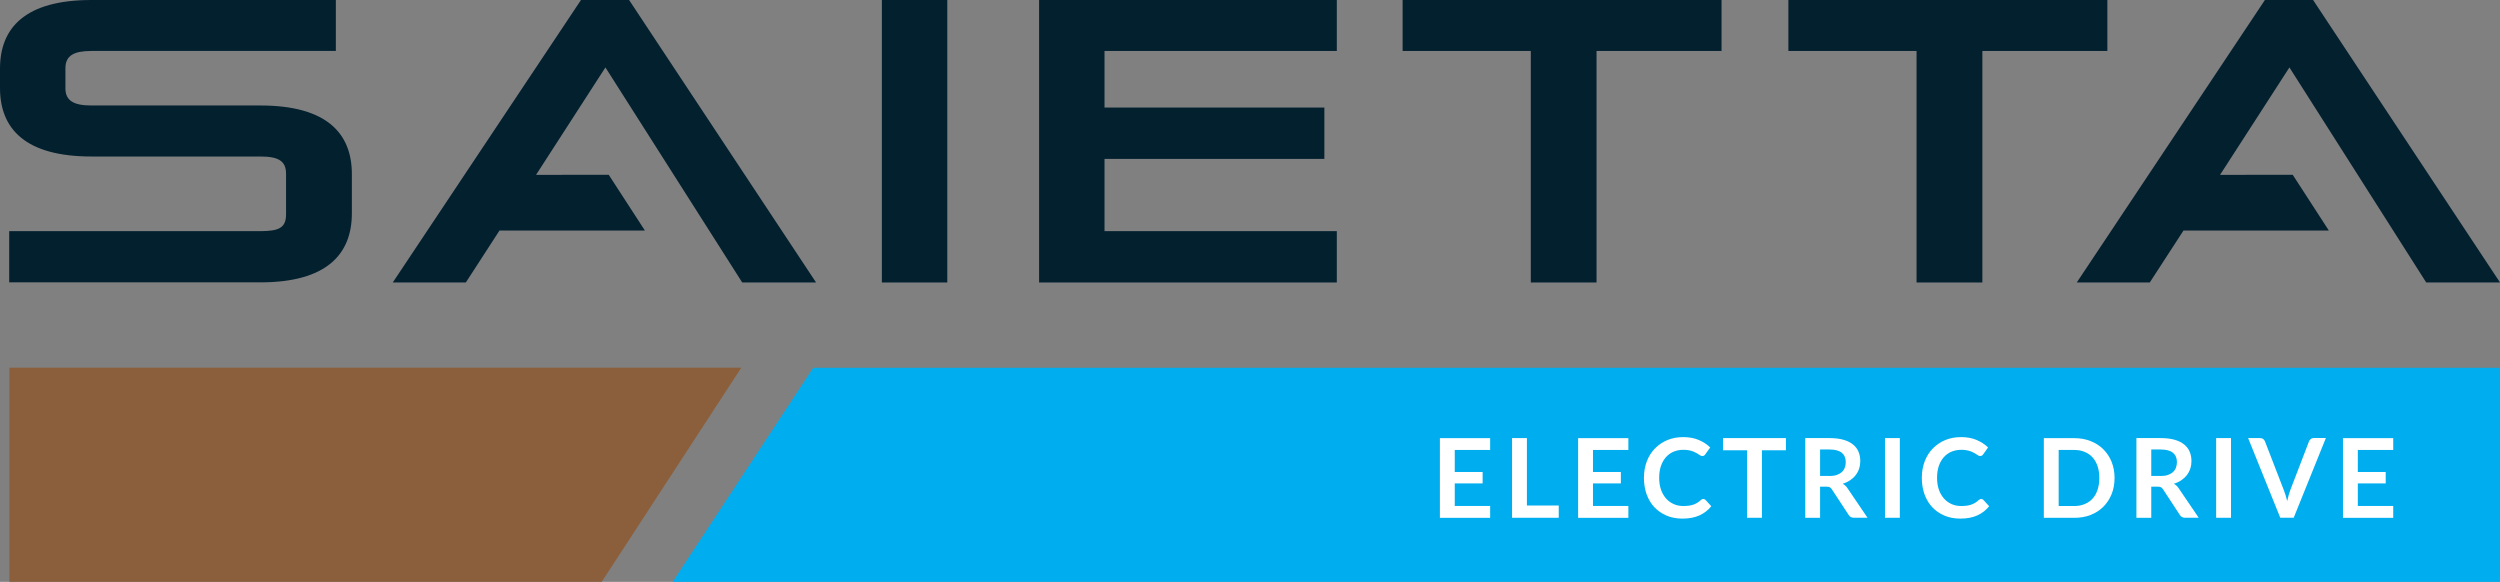 <svg xmlns:xlink="http://www.w3.org/1999/xlink" xmlns="http://www.w3.org/2000/svg" viewBox="0 0 385.6 89.75" width="385.6" height="89.75"><rect x="0" y="0" width="385.6" height="89.75" fill="#808080" stroke="none"/><polygon points="349.34 0 320.32 43.57 331.58 43.57 336.78 35.56 359.2 35.56 353.63 26.96 342.42 26.97 353.12 10.4 374.22 43.57 385.6 43.57 356.77 0" fill="#03202F"></polygon><path d="M1.42,43.57v-7.92H40.16c2.85,0,3.96-.5,3.96-2.6v-6.25c0-1.98-1.18-2.66-3.96-2.66H14.11C3.9,24.14,0,19.87,0,13.56v-2.97C0,4.27,3.9,0,14.11,0H51.8V7.86H14.11c-2.66,0-4.02,.68-4.02,2.66v3.09c0,1.86,1.18,2.66,4.02,2.66h26.05c10.21,0,14.11,4.27,14.11,10.58v6.06c0,6.31-3.9,10.64-14.11,10.64H1.42Z" fill="#03202F"></path><rect x="136.02" width="10.09" height="43.57" fill="#03202F"></rect><polygon points="160.27 0 160.27 43.57 206.19 43.57 206.19 35.65 170.36 35.65 170.36 24.51 204.27 24.51 204.27 16.59 170.36 16.59 170.36 7.86 206.19 7.86 206.19 0" fill="#03202F"></polygon><polygon points="216.34 0 216.34 7.86 236.11 7.86 236.11 43.57 246.25 43.57 246.25 7.86 265.53 7.86 265.53 0" fill="#03202F"></polygon><polygon points="275.84 0 275.84 7.86 295.61 7.86 295.61 43.57 305.76 43.57 305.76 7.86 325.04 7.86 325.04 0" fill="#03202F"></polygon><polygon points="89.61 0 60.58 43.57 71.85 43.57 77.04 35.56 99.47 35.56 93.89 26.96 82.68 26.97 93.38 10.4 114.48 43.57 125.87 43.57 97.03 0" fill="#03202F"></polygon><polygon points="92.81 89.74 1.45 89.74 1.45 56.71 114.34 56.71" fill="#8B5F3B"></polygon><polygon points="125.43 56.73 385.55 56.73 385.55 89.75 103.75 89.75" fill="#00AEEF"></polygon><g fill="#FFFFFF"><path d="m224.38 69.39v3.41h4.3v1.76h-4.3v3.48h5.46v1.83h-7.75v-12.29h7.75v1.82h-5.46z" fill="#FFFFFF"></path><path d="m240.42 77.97v1.89h-7.2v-12.29h2.29v10.4h4.91z" fill="#FFFFFF"></path><path d="m245.7 69.39v3.41h4.3v1.76h-4.3v3.48h5.46v1.83h-7.75v-12.29h7.75v1.82h-5.46z" fill="#FFFFFF"></path><path d="M262.72,76.96c.12,0,.24,.05,.33,.14l.9,.98c-.5,.62-1.11,1.09-1.84,1.42-.73,.33-1.6,.49-2.62,.49-.91,0-1.73-.16-2.46-.47-.73-.31-1.35-.75-1.87-1.3-.52-.56-.91-1.22-1.19-1.99-.27-.77-.41-1.61-.41-2.52s.15-1.77,.44-2.54c.29-.77,.71-1.43,1.25-1.99,.54-.55,1.17-.99,1.92-1.3,.74-.31,1.56-.46,2.46-.46s1.69,.15,2.38,.44c.69,.29,1.29,.68,1.77,1.16l-.76,1.06c-.05,.07-.1,.13-.17,.18-.07,.05-.17,.08-.29,.08-.08,0-.17-.02-.26-.07-.09-.05-.19-.11-.3-.18-.11-.07-.23-.15-.37-.23-.14-.08-.31-.16-.49-.23-.19-.07-.4-.13-.65-.18-.25-.05-.53-.07-.85-.07-.55,0-1.05,.1-1.51,.29s-.85,.48-1.18,.85c-.33,.37-.58,.82-.77,1.36-.18,.54-.27,1.15-.27,1.83s.1,1.31,.29,1.84,.46,.99,.79,1.36c.33,.37,.73,.65,1.18,.85,.45,.2,.94,.29,1.46,.29,.31,0,.59-.02,.85-.05,.25-.03,.48-.09,.7-.16,.21-.07,.41-.17,.6-.28,.19-.12,.38-.26,.56-.43,.06-.05,.12-.09,.18-.12s.13-.05,.2-.05Z" fill="#FFFFFF"></path><path d="m275.47 69.45h-3.71v10.41h-2.29v-10.41h-3.71v-1.88h9.7v1.88z" fill="#FFFFFF"></path><path d="M288.04,79.86h-2.07c-.39,0-.67-.15-.85-.46l-2.58-3.94c-.1-.15-.2-.25-.32-.31s-.29-.09-.51-.09h-.98v4.8h-2.29v-12.29h3.75c.83,0,1.55,.09,2.15,.26,.6,.17,1.09,.42,1.47,.73,.38,.31,.67,.68,.85,1.12,.18,.43,.27,.91,.27,1.43,0,.41-.06,.8-.18,1.17s-.3,.7-.53,1c-.23,.3-.51,.56-.85,.79-.34,.23-.72,.41-1.15,.54,.15,.08,.28,.19,.41,.3s.24,.25,.34,.41l3.08,4.54Zm-5.88-6.44c.43,0,.81-.05,1.13-.16s.58-.26,.79-.45c.21-.19,.36-.42,.46-.68,.1-.26,.15-.55,.15-.86,0-.62-.21-1.1-.62-1.44-.41-.33-1.04-.5-1.88-.5h-1.46v4.08h1.43Z" fill="#FFFFFF"></path><path d="m293.03 79.86h-2.29v-12.29h2.29v12.29z" fill="#FFFFFF"></path><path d="M305.58,76.96c.12,0,.24,.05,.33,.14l.9,.98c-.5,.62-1.11,1.09-1.84,1.42-.73,.33-1.6,.49-2.62,.49-.91,0-1.73-.16-2.46-.47-.73-.31-1.35-.75-1.87-1.3-.52-.56-.91-1.22-1.19-1.99-.27-.77-.41-1.61-.41-2.52s.15-1.77,.44-2.54c.29-.77,.71-1.43,1.25-1.99,.54-.55,1.17-.99,1.92-1.3,.74-.31,1.56-.46,2.46-.46s1.69,.15,2.38,.44c.69,.29,1.29,.68,1.77,1.16l-.76,1.06c-.05,.07-.1,.13-.17,.18-.07,.05-.17,.08-.29,.08-.08,0-.17-.02-.26-.07-.09-.05-.19-.11-.3-.18-.11-.07-.23-.15-.37-.23-.14-.08-.31-.16-.49-.23-.19-.07-.4-.13-.65-.18-.25-.05-.53-.07-.85-.07-.55,0-1.05,.1-1.51,.29s-.85,.48-1.18,.85c-.33,.37-.58,.82-.77,1.36-.18,.54-.27,1.15-.27,1.83s.1,1.31,.29,1.84,.46,.99,.79,1.36c.33,.37,.73,.65,1.18,.85,.45,.2,.94,.29,1.46,.29,.31,0,.59-.02,.85-.05,.25-.03,.48-.09,.7-.16,.21-.07,.41-.17,.6-.28,.19-.12,.38-.26,.56-.43,.06-.05,.12-.09,.18-.12s.13-.05,.2-.05Z" fill="#FFFFFF"></path><path d="M326.15,73.72c0,.9-.15,1.73-.45,2.48-.3,.75-.72,1.4-1.27,1.95s-1.2,.97-1.96,1.27c-.76,.3-1.61,.45-2.55,.45h-4.68v-12.29h4.68c.94,0,1.79,.15,2.55,.46,.77,.3,1.42,.73,1.96,1.27s.97,1.19,1.27,1.94c.3,.75,.45,1.58,.45,2.48Zm-2.35,0c0-.67-.09-1.28-.27-1.81-.18-.54-.44-.99-.77-1.36-.34-.37-.75-.66-1.22-.85-.48-.2-1.02-.3-1.62-.3h-2.39v8.65h2.39c.6,0,1.14-.1,1.62-.3,.48-.2,.89-.48,1.22-.85,.34-.37,.59-.82,.77-1.36,.18-.54,.27-1.14,.27-1.81Z" fill="#FFFFFF"></path><path d="M339.12,79.86h-2.07c-.39,0-.67-.15-.85-.46l-2.58-3.94c-.1-.15-.2-.25-.32-.31s-.29-.09-.51-.09h-.98v4.8h-2.29v-12.29h3.75c.83,0,1.55,.09,2.15,.26,.6,.17,1.09,.42,1.47,.73,.38,.31,.67,.68,.85,1.12,.18,.43,.27,.91,.27,1.43,0,.41-.06,.8-.18,1.17s-.3,.7-.53,1c-.23,.3-.51,.56-.85,.79-.34,.23-.72,.41-1.15,.54,.15,.08,.28,.19,.41,.3s.24,.25,.34,.41l3.08,4.54Zm-5.88-6.44c.43,0,.81-.05,1.13-.16s.58-.26,.79-.45c.21-.19,.36-.42,.46-.68,.1-.26,.15-.55,.15-.86,0-.62-.21-1.1-.62-1.44-.41-.33-1.04-.5-1.88-.5h-1.46v4.08h1.43Z" fill="#FFFFFF"></path><path d="m344.11 79.86h-2.29v-12.29h2.29v12.29z" fill="#FFFFFF"></path><path d="M358.74,67.57l-4.96,12.29h-2.07l-4.96-12.29h1.84c.2,0,.36,.05,.48,.14,.12,.1,.22,.22,.28,.37l2.9,7.5c.1,.24,.19,.51,.28,.8,.09,.29,.17,.6,.25,.91,.07-.32,.14-.62,.22-.91,.08-.29,.17-.56,.26-.8l2.88-7.5c.05-.13,.13-.25,.27-.36,.13-.11,.3-.16,.49-.16h1.84Z" fill="#FFFFFF"></path><path d="m363.67 69.39v3.41h4.3v1.76h-4.3v3.48h5.46v1.83h-7.75v-12.29h7.75v1.82h-5.46z" fill="#FFFFFF"></path></g></svg>